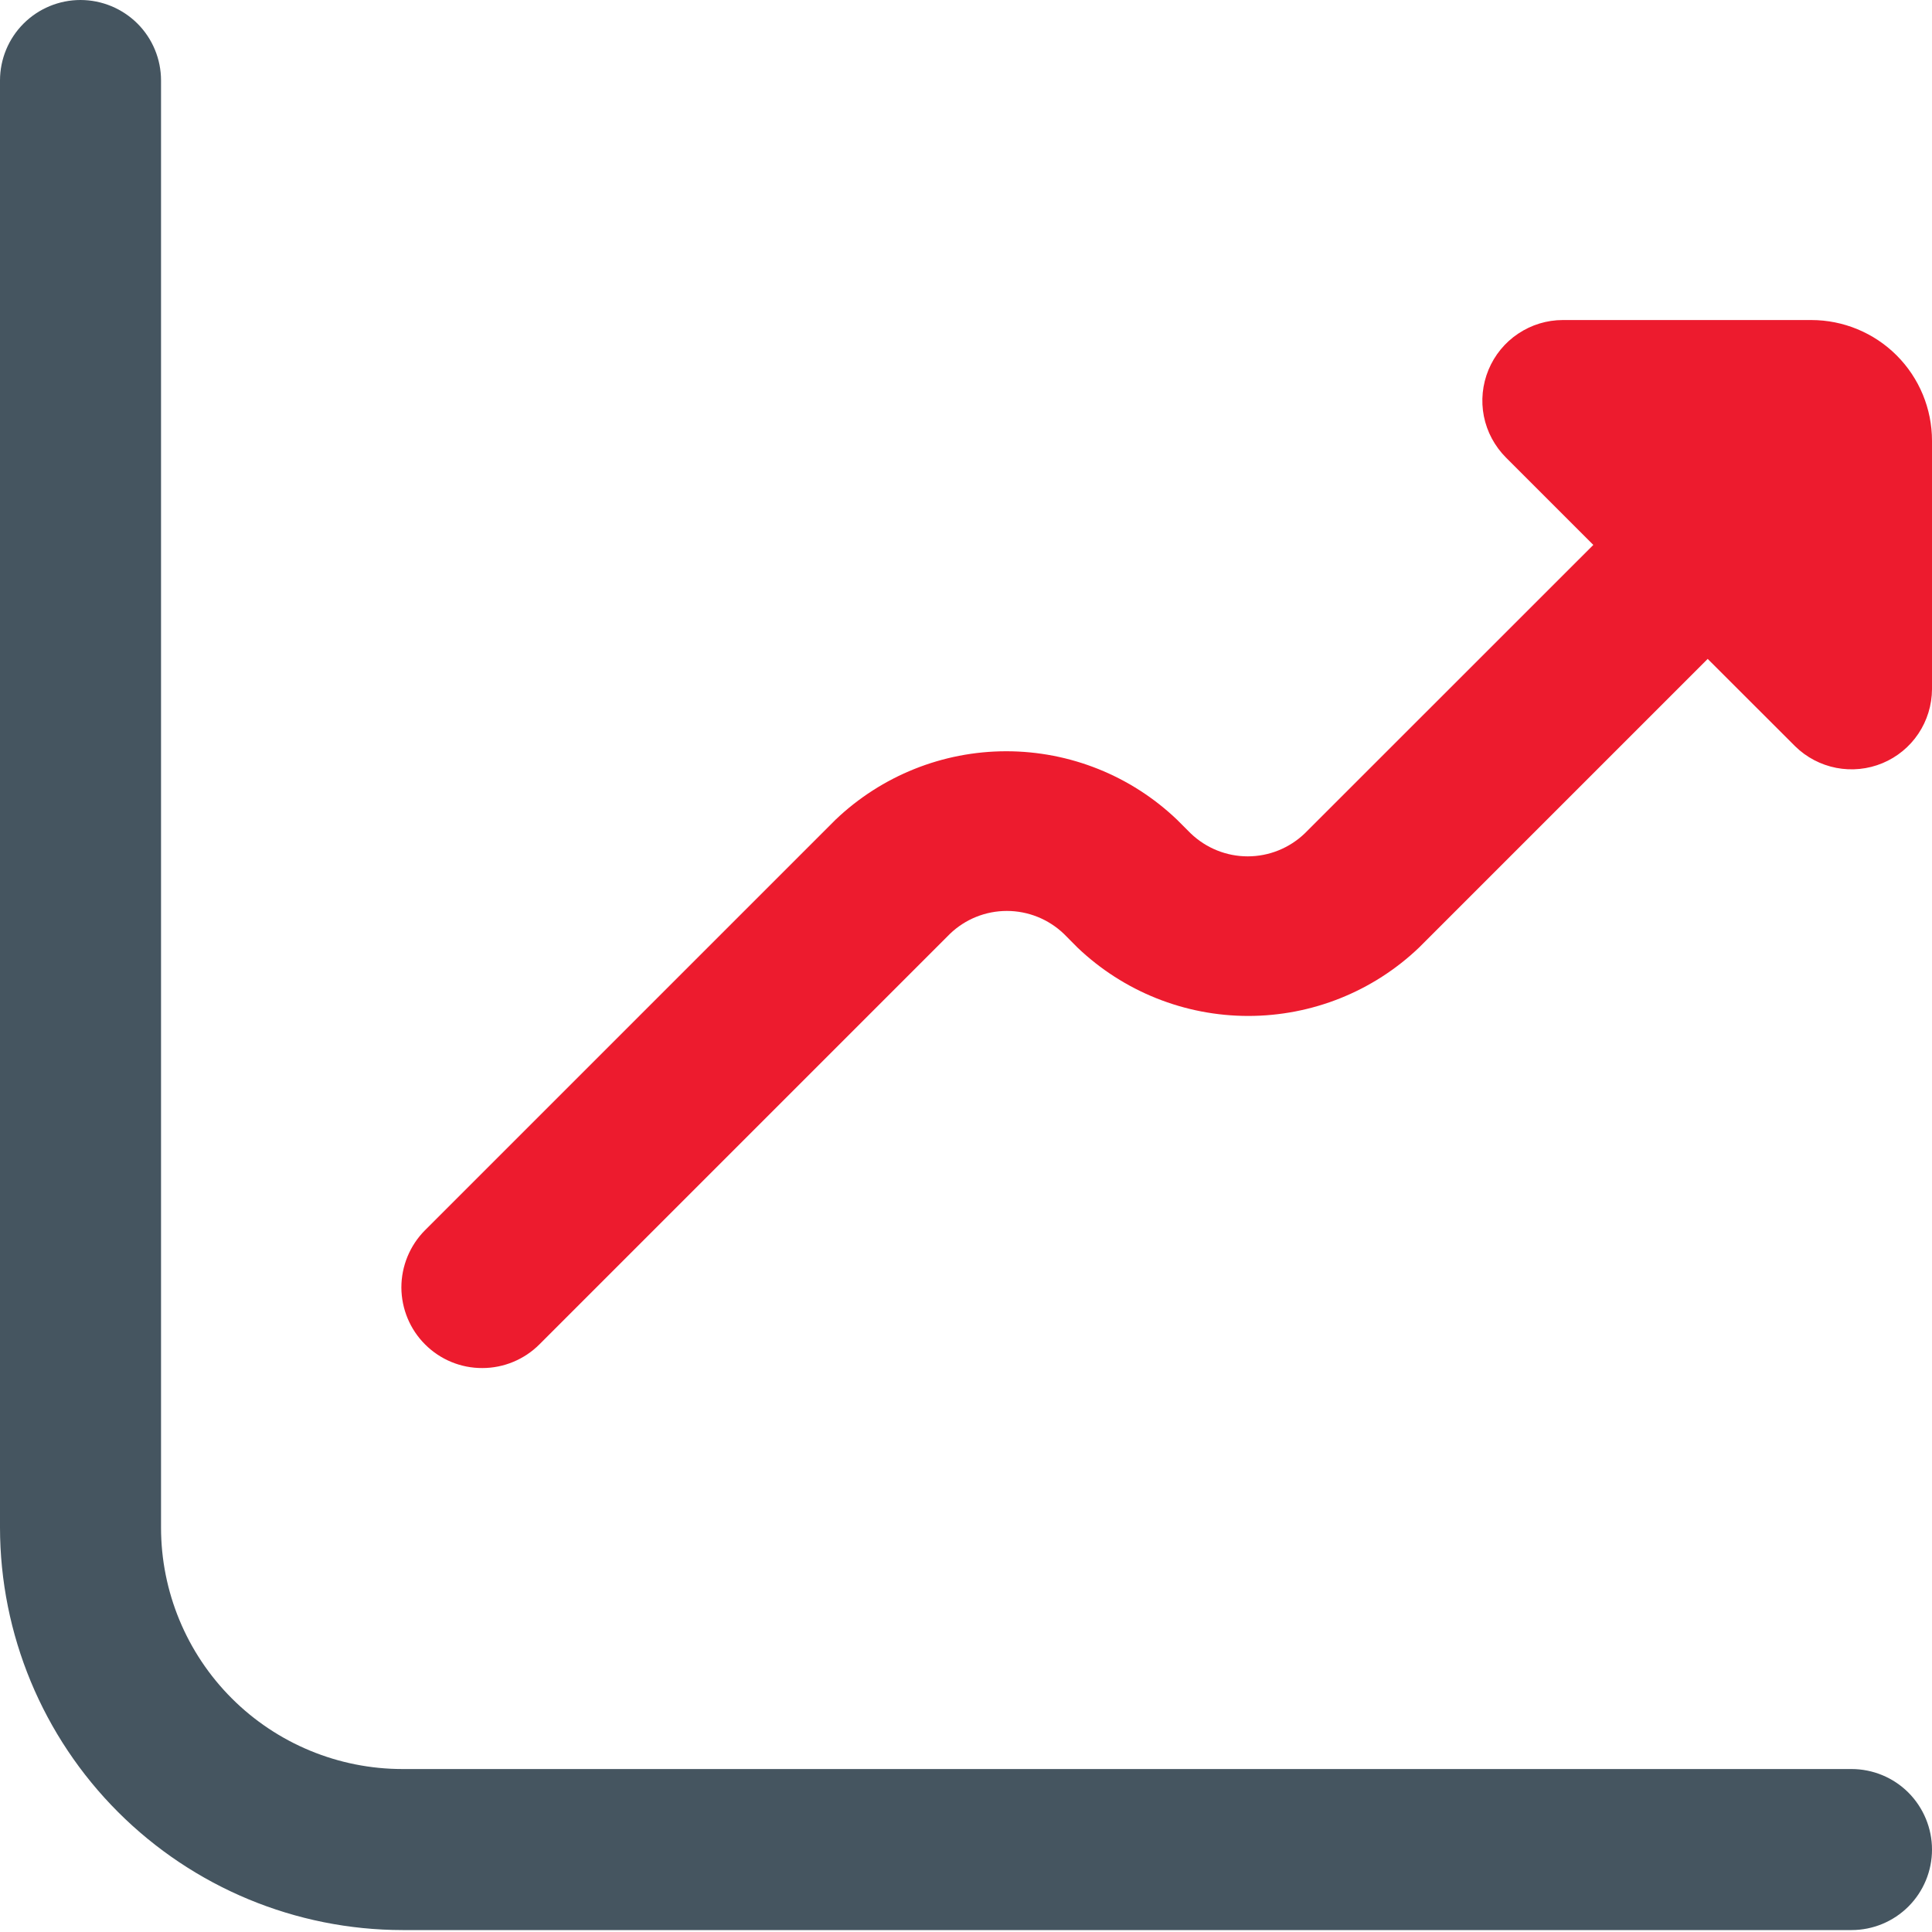 <svg width="20" height="20" viewBox="0 0 20 20" fill="none" xmlns="http://www.w3.org/2000/svg">
<g clip-path="url(#clip0_4179_2437)">
<path d="M18.75 3.313H16.178C16.014 3.313 15.853 3.362 15.716 3.454C15.579 3.545 15.472 3.676 15.409 3.828C15.346 3.98 15.329 4.148 15.361 4.309C15.393 4.471 15.473 4.619 15.589 4.736L16.494 5.641L13.506 8.628C13.347 8.78 13.136 8.865 12.916 8.865C12.697 8.865 12.486 8.78 12.327 8.628L12.185 8.486C11.709 8.031 11.076 7.777 10.417 7.777C9.759 7.777 9.126 8.031 8.649 8.486L4.399 12.736C4.243 12.893 4.155 13.106 4.155 13.328C4.156 13.549 4.244 13.762 4.401 13.918C4.558 14.075 4.771 14.163 4.993 14.162C5.214 14.162 5.427 14.074 5.584 13.917L9.834 9.667C9.992 9.515 10.203 9.43 10.423 9.43C10.643 9.43 10.854 9.515 11.013 9.667L11.154 9.809C11.631 10.264 12.264 10.517 12.922 10.517C13.581 10.517 14.214 10.264 14.69 9.809L17.678 6.821L18.584 7.726C18.7 7.84 18.849 7.918 19.009 7.949C19.17 7.98 19.337 7.963 19.488 7.9C19.639 7.837 19.768 7.731 19.859 7.595C19.95 7.459 19.999 7.299 20 7.135V4.563C20 4.232 19.869 3.914 19.634 3.679C19.4 3.445 19.082 3.313 18.75 3.313Z" fill="#ED1B2E"/>
<path d="M19.167 18.313H4.167C3.504 18.313 2.868 18.05 2.399 17.581C1.93 17.112 1.667 16.476 1.667 15.813V0.833C1.667 0.612 1.579 0.4 1.423 0.244C1.266 0.088 1.054 0 0.833 0C0.612 0 0.4 0.088 0.244 0.244C0.088 0.4 0 0.612 0 0.833L0 15.813C0.001 16.918 0.441 17.977 1.222 18.758C2.003 19.539 3.062 19.979 4.167 19.98H19.167C19.388 19.98 19.6 19.892 19.756 19.736C19.912 19.58 20 19.368 20 19.147C20 18.926 19.912 18.714 19.756 18.557C19.6 18.401 19.388 18.313 19.167 18.313Z" fill="#455560"/>
</g>
<defs>
<clipPath id="clip0_4179_2437">
<rect width="20" height="20" fill="white"/>
</clipPath>
</defs>
</svg>

